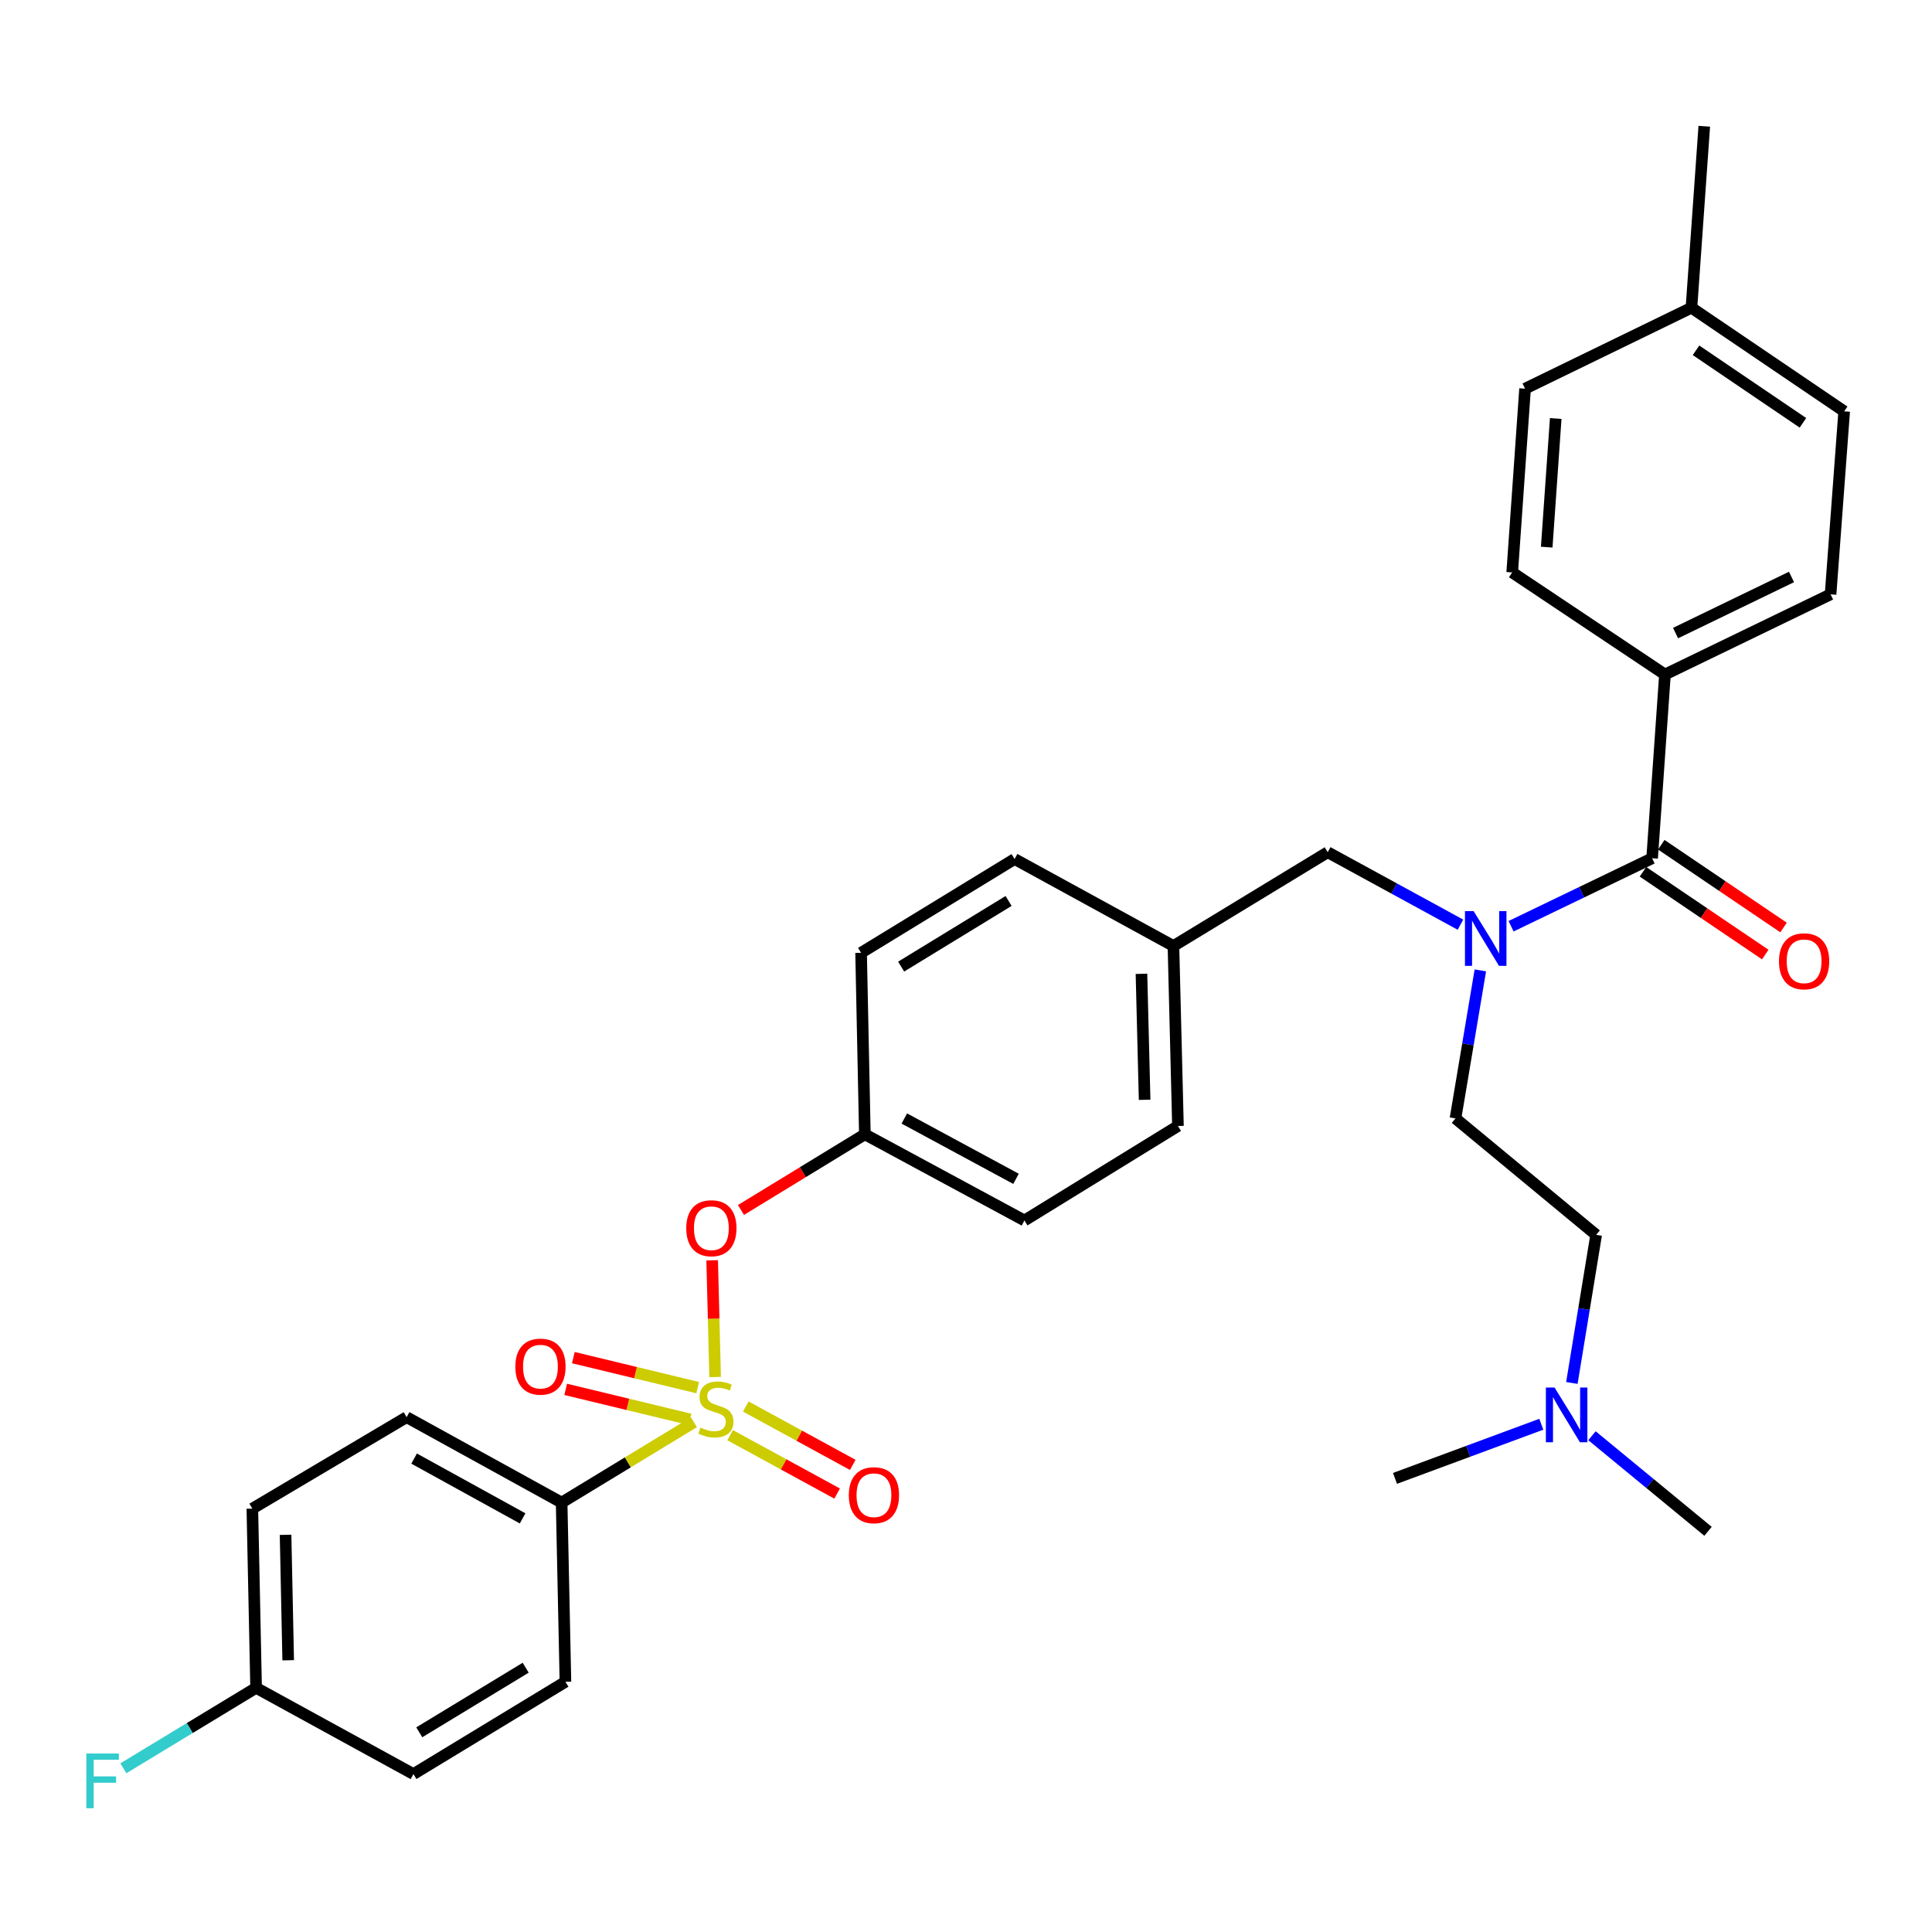 <?xml version='1.0' encoding='iso-8859-1'?>
<svg version='1.1' baseProfile='full'
              xmlns='http://www.w3.org/2000/svg'
                      xmlns:rdkit='http://www.rdkit.org/xml'
                      xmlns:xlink='http://www.w3.org/1999/xlink'
                  xml:space='preserve'
width='1000px' height='1000px' viewBox='0 0 1000 1000'>
<!-- END OF HEADER -->
<rect style='opacity:1.0;fill:#FFFFFF;stroke:none' width='1000' height='1000' x='0' y='0'> </rect>
<path class='bond-2' d='M 370.145,712.748 L 369.384,682.539' style='fill:none;fill-rule:evenodd;stroke:#CCCC00;stroke-width:6px;stroke-linecap:butt;stroke-linejoin:miter;stroke-opacity:1' />
<path class='bond-2' d='M 369.384,682.539 L 368.622,652.33' style='fill:none;fill-rule:evenodd;stroke:#FF0000;stroke-width:6px;stroke-linecap:butt;stroke-linejoin:miter;stroke-opacity:1' />
<path class='bond-3' d='M 359.143,736.145 L 324.92,756.942' style='fill:none;fill-rule:evenodd;stroke:#CCCC00;stroke-width:6px;stroke-linecap:butt;stroke-linejoin:miter;stroke-opacity:1' />
<path class='bond-3' d='M 324.92,756.942 L 290.697,777.738' style='fill:none;fill-rule:evenodd;stroke:#000000;stroke-width:6px;stroke-linecap:butt;stroke-linejoin:miter;stroke-opacity:1' />
<path class='bond-4' d='M 377.92,742.853 L 405.607,757.959' style='fill:none;fill-rule:evenodd;stroke:#CCCC00;stroke-width:6px;stroke-linecap:butt;stroke-linejoin:miter;stroke-opacity:1' />
<path class='bond-4' d='M 405.607,757.959 L 433.295,773.065' style='fill:none;fill-rule:evenodd;stroke:#FF0000;stroke-width:6px;stroke-linecap:butt;stroke-linejoin:miter;stroke-opacity:1' />
<path class='bond-4' d='M 386.017,728.012 L 413.705,743.118' style='fill:none;fill-rule:evenodd;stroke:#CCCC00;stroke-width:6px;stroke-linecap:butt;stroke-linejoin:miter;stroke-opacity:1' />
<path class='bond-4' d='M 413.705,743.118 L 441.392,758.224' style='fill:none;fill-rule:evenodd;stroke:#FF0000;stroke-width:6px;stroke-linecap:butt;stroke-linejoin:miter;stroke-opacity:1' />
<path class='bond-5' d='M 361.127,718.235 L 328.944,710.468' style='fill:none;fill-rule:evenodd;stroke:#CCCC00;stroke-width:6px;stroke-linecap:butt;stroke-linejoin:miter;stroke-opacity:1' />
<path class='bond-5' d='M 328.944,710.468 L 296.761,702.7' style='fill:none;fill-rule:evenodd;stroke:#FF0000;stroke-width:6px;stroke-linecap:butt;stroke-linejoin:miter;stroke-opacity:1' />
<path class='bond-5' d='M 357.16,734.67 L 324.977,726.902' style='fill:none;fill-rule:evenodd;stroke:#CCCC00;stroke-width:6px;stroke-linecap:butt;stroke-linejoin:miter;stroke-opacity:1' />
<path class='bond-5' d='M 324.977,726.902 L 292.795,719.134' style='fill:none;fill-rule:evenodd;stroke:#FF0000;stroke-width:6px;stroke-linecap:butt;stroke-linejoin:miter;stroke-opacity:1' />
<path class='bond-0' d='M 855.137,444.236 L 818.634,461.829' style='fill:none;fill-rule:evenodd;stroke:#000000;stroke-width:6px;stroke-linecap:butt;stroke-linejoin:miter;stroke-opacity:1' />
<path class='bond-0' d='M 818.634,461.829 L 782.131,479.421' style='fill:none;fill-rule:evenodd;stroke:#0000FF;stroke-width:6px;stroke-linecap:butt;stroke-linejoin:miter;stroke-opacity:1' />
<path class='bond-6' d='M 855.137,444.236 L 861.778,349.12' style='fill:none;fill-rule:evenodd;stroke:#000000;stroke-width:6px;stroke-linecap:butt;stroke-linejoin:miter;stroke-opacity:1' />
<path class='bond-8' d='M 850.399,451.236 L 882.042,472.655' style='fill:none;fill-rule:evenodd;stroke:#000000;stroke-width:6px;stroke-linecap:butt;stroke-linejoin:miter;stroke-opacity:1' />
<path class='bond-8' d='M 882.042,472.655 L 913.685,494.074' style='fill:none;fill-rule:evenodd;stroke:#FF0000;stroke-width:6px;stroke-linecap:butt;stroke-linejoin:miter;stroke-opacity:1' />
<path class='bond-8' d='M 859.876,437.235 L 891.519,458.654' style='fill:none;fill-rule:evenodd;stroke:#000000;stroke-width:6px;stroke-linecap:butt;stroke-linejoin:miter;stroke-opacity:1' />
<path class='bond-8' d='M 891.519,458.654 L 923.162,480.073' style='fill:none;fill-rule:evenodd;stroke:#FF0000;stroke-width:6px;stroke-linecap:butt;stroke-linejoin:miter;stroke-opacity:1' />
<path class='bond-1' d='M 755.931,478.616 L 721.571,459.862' style='fill:none;fill-rule:evenodd;stroke:#0000FF;stroke-width:6px;stroke-linecap:butt;stroke-linejoin:miter;stroke-opacity:1' />
<path class='bond-1' d='M 721.571,459.862 L 687.212,441.108' style='fill:none;fill-rule:evenodd;stroke:#000000;stroke-width:6px;stroke-linecap:butt;stroke-linejoin:miter;stroke-opacity:1' />
<path class='bond-9' d='M 766.225,502.271 L 759.789,540.582' style='fill:none;fill-rule:evenodd;stroke:#0000FF;stroke-width:6px;stroke-linecap:butt;stroke-linejoin:miter;stroke-opacity:1' />
<path class='bond-9' d='M 759.789,540.582 L 753.353,578.893' style='fill:none;fill-rule:evenodd;stroke:#000000;stroke-width:6px;stroke-linecap:butt;stroke-linejoin:miter;stroke-opacity:1' />
<path class='bond-14' d='M 383.529,626.281 L 415.59,606.701' style='fill:none;fill-rule:evenodd;stroke:#FF0000;stroke-width:6px;stroke-linecap:butt;stroke-linejoin:miter;stroke-opacity:1' />
<path class='bond-14' d='M 415.59,606.701 L 447.652,587.121' style='fill:none;fill-rule:evenodd;stroke:#000000;stroke-width:6px;stroke-linecap:butt;stroke-linejoin:miter;stroke-opacity:1' />
<path class='bond-10' d='M 290.697,777.738 L 210.467,733.519' style='fill:none;fill-rule:evenodd;stroke:#000000;stroke-width:6px;stroke-linecap:butt;stroke-linejoin:miter;stroke-opacity:1' />
<path class='bond-10' d='M 270.502,785.911 L 214.341,754.958' style='fill:none;fill-rule:evenodd;stroke:#000000;stroke-width:6px;stroke-linecap:butt;stroke-linejoin:miter;stroke-opacity:1' />
<path class='bond-11' d='M 290.697,777.738 L 292.669,870.487' style='fill:none;fill-rule:evenodd;stroke:#000000;stroke-width:6px;stroke-linecap:butt;stroke-linejoin:miter;stroke-opacity:1' />
<path class='bond-12' d='M 861.778,349.12 L 947.501,307.624' style='fill:none;fill-rule:evenodd;stroke:#000000;stroke-width:6px;stroke-linecap:butt;stroke-linejoin:miter;stroke-opacity:1' />
<path class='bond-12' d='M 867.27,327.678 L 927.277,298.632' style='fill:none;fill-rule:evenodd;stroke:#000000;stroke-width:6px;stroke-linecap:butt;stroke-linejoin:miter;stroke-opacity:1' />
<path class='bond-13' d='M 861.778,349.12 L 782.713,296.288' style='fill:none;fill-rule:evenodd;stroke:#000000;stroke-width:6px;stroke-linecap:butt;stroke-linejoin:miter;stroke-opacity:1' />
<path class='bond-7' d='M 687.212,441.108 L 607.368,489.647' style='fill:none;fill-rule:evenodd;stroke:#000000;stroke-width:6px;stroke-linecap:butt;stroke-linejoin:miter;stroke-opacity:1' />
<path class='bond-17' d='M 753.353,578.893 L 826.162,639.164' style='fill:none;fill-rule:evenodd;stroke:#000000;stroke-width:6px;stroke-linecap:butt;stroke-linejoin:miter;stroke-opacity:1' />
<path class='bond-20' d='M 210.467,733.519 L 130.614,780.866' style='fill:none;fill-rule:evenodd;stroke:#000000;stroke-width:6px;stroke-linecap:butt;stroke-linejoin:miter;stroke-opacity:1' />
<path class='bond-19' d='M 292.669,870.487 L 213.99,918.256' style='fill:none;fill-rule:evenodd;stroke:#000000;stroke-width:6px;stroke-linecap:butt;stroke-linejoin:miter;stroke-opacity:1' />
<path class='bond-19' d='M 272.093,863.201 L 217.018,896.64' style='fill:none;fill-rule:evenodd;stroke:#000000;stroke-width:6px;stroke-linecap:butt;stroke-linejoin:miter;stroke-opacity:1' />
<path class='bond-22' d='M 947.501,307.624 L 954.545,212.903' style='fill:none;fill-rule:evenodd;stroke:#000000;stroke-width:6px;stroke-linecap:butt;stroke-linejoin:miter;stroke-opacity:1' />
<path class='bond-21' d='M 782.713,296.288 L 789.372,201.172' style='fill:none;fill-rule:evenodd;stroke:#000000;stroke-width:6px;stroke-linecap:butt;stroke-linejoin:miter;stroke-opacity:1' />
<path class='bond-21' d='M 800.577,283.201 L 805.238,216.62' style='fill:none;fill-rule:evenodd;stroke:#000000;stroke-width:6px;stroke-linecap:butt;stroke-linejoin:miter;stroke-opacity:1' />
<path class='bond-25' d='M 447.652,587.121 L 530.248,631.725' style='fill:none;fill-rule:evenodd;stroke:#000000;stroke-width:6px;stroke-linecap:butt;stroke-linejoin:miter;stroke-opacity:1' />
<path class='bond-25' d='M 468.074,578.936 L 525.891,610.159' style='fill:none;fill-rule:evenodd;stroke:#000000;stroke-width:6px;stroke-linecap:butt;stroke-linejoin:miter;stroke-opacity:1' />
<path class='bond-26' d='M 447.652,587.121 L 445.698,493.17' style='fill:none;fill-rule:evenodd;stroke:#000000;stroke-width:6px;stroke-linecap:butt;stroke-linejoin:miter;stroke-opacity:1' />
<path class='bond-15' d='M 607.368,489.647 L 609.707,582.81' style='fill:none;fill-rule:evenodd;stroke:#000000;stroke-width:6px;stroke-linecap:butt;stroke-linejoin:miter;stroke-opacity:1' />
<path class='bond-15' d='M 590.818,504.046 L 592.455,569.26' style='fill:none;fill-rule:evenodd;stroke:#000000;stroke-width:6px;stroke-linecap:butt;stroke-linejoin:miter;stroke-opacity:1' />
<path class='bond-33' d='M 607.368,489.647 L 525.148,444.63' style='fill:none;fill-rule:evenodd;stroke:#000000;stroke-width:6px;stroke-linecap:butt;stroke-linejoin:miter;stroke-opacity:1' />
<path class='bond-16' d='M 813.598,715.815 L 819.88,677.489' style='fill:none;fill-rule:evenodd;stroke:#0000FF;stroke-width:6px;stroke-linecap:butt;stroke-linejoin:miter;stroke-opacity:1' />
<path class='bond-16' d='M 819.88,677.489 L 826.162,639.164' style='fill:none;fill-rule:evenodd;stroke:#000000;stroke-width:6px;stroke-linecap:butt;stroke-linejoin:miter;stroke-opacity:1' />
<path class='bond-29' d='M 797.782,737.186 L 759.915,751.197' style='fill:none;fill-rule:evenodd;stroke:#0000FF;stroke-width:6px;stroke-linecap:butt;stroke-linejoin:miter;stroke-opacity:1' />
<path class='bond-29' d='M 759.915,751.197 L 722.048,765.209' style='fill:none;fill-rule:evenodd;stroke:#000000;stroke-width:6px;stroke-linecap:butt;stroke-linejoin:miter;stroke-opacity:1' />
<path class='bond-30' d='M 824,743.132 L 854.038,767.869' style='fill:none;fill-rule:evenodd;stroke:#0000FF;stroke-width:6px;stroke-linecap:butt;stroke-linejoin:miter;stroke-opacity:1' />
<path class='bond-30' d='M 854.038,767.869 L 884.075,792.606' style='fill:none;fill-rule:evenodd;stroke:#000000;stroke-width:6px;stroke-linecap:butt;stroke-linejoin:miter;stroke-opacity:1' />
<path class='bond-18' d='M 132.558,873.615 L 130.614,780.866' style='fill:none;fill-rule:evenodd;stroke:#000000;stroke-width:6px;stroke-linecap:butt;stroke-linejoin:miter;stroke-opacity:1' />
<path class='bond-18' d='M 149.169,859.348 L 147.808,794.424' style='fill:none;fill-rule:evenodd;stroke:#000000;stroke-width:6px;stroke-linecap:butt;stroke-linejoin:miter;stroke-opacity:1' />
<path class='bond-24' d='M 132.558,873.615 L 98.205,894.44' style='fill:none;fill-rule:evenodd;stroke:#000000;stroke-width:6px;stroke-linecap:butt;stroke-linejoin:miter;stroke-opacity:1' />
<path class='bond-24' d='M 98.205,894.44 L 63.851,915.266' style='fill:none;fill-rule:evenodd;stroke:#33CCCC;stroke-width:6px;stroke-linecap:butt;stroke-linejoin:miter;stroke-opacity:1' />
<path class='bond-32' d='M 132.558,873.615 L 213.99,918.256' style='fill:none;fill-rule:evenodd;stroke:#000000;stroke-width:6px;stroke-linecap:butt;stroke-linejoin:miter;stroke-opacity:1' />
<path class='bond-23' d='M 789.372,201.172 L 875.49,159.282' style='fill:none;fill-rule:evenodd;stroke:#000000;stroke-width:6px;stroke-linecap:butt;stroke-linejoin:miter;stroke-opacity:1' />
<path class='bond-34' d='M 954.545,212.903 L 875.49,159.282' style='fill:none;fill-rule:evenodd;stroke:#000000;stroke-width:6px;stroke-linecap:butt;stroke-linejoin:miter;stroke-opacity:1' />
<path class='bond-34' d='M 933.197,218.851 L 877.859,181.317' style='fill:none;fill-rule:evenodd;stroke:#000000;stroke-width:6px;stroke-linecap:butt;stroke-linejoin:miter;stroke-opacity:1' />
<path class='bond-31' d='M 875.49,159.282 L 882.131,65.35' style='fill:none;fill-rule:evenodd;stroke:#000000;stroke-width:6px;stroke-linecap:butt;stroke-linejoin:miter;stroke-opacity:1' />
<path class='bond-27' d='M 530.248,631.725 L 609.707,582.81' style='fill:none;fill-rule:evenodd;stroke:#000000;stroke-width:6px;stroke-linecap:butt;stroke-linejoin:miter;stroke-opacity:1' />
<path class='bond-28' d='M 445.698,493.17 L 525.148,444.63' style='fill:none;fill-rule:evenodd;stroke:#000000;stroke-width:6px;stroke-linecap:butt;stroke-linejoin:miter;stroke-opacity:1' />
<path class='bond-28' d='M 466.429,500.315 L 522.044,466.338' style='fill:none;fill-rule:evenodd;stroke:#000000;stroke-width:6px;stroke-linecap:butt;stroke-linejoin:miter;stroke-opacity:1' />
<path  class='atom-0' d='M 362.559 738.928
Q 362.879 739.048, 364.199 739.608
Q 365.519 740.168, 366.959 740.528
Q 368.439 740.848, 369.879 740.848
Q 372.559 740.848, 374.119 739.568
Q 375.679 738.248, 375.679 735.968
Q 375.679 734.408, 374.879 733.448
Q 374.119 732.488, 372.919 731.968
Q 371.719 731.448, 369.719 730.848
Q 367.199 730.088, 365.679 729.368
Q 364.199 728.648, 363.119 727.128
Q 362.079 725.608, 362.079 723.048
Q 362.079 719.488, 364.479 717.288
Q 366.919 715.088, 371.719 715.088
Q 374.999 715.088, 378.719 716.648
L 377.799 719.728
Q 374.399 718.328, 371.839 718.328
Q 369.079 718.328, 367.559 719.488
Q 366.039 720.608, 366.079 722.568
Q 366.079 724.088, 366.839 725.008
Q 367.639 725.928, 368.759 726.448
Q 369.919 726.968, 371.839 727.568
Q 374.399 728.368, 375.919 729.168
Q 377.439 729.968, 378.519 731.608
Q 379.639 733.208, 379.639 735.968
Q 379.639 739.888, 376.999 742.008
Q 374.399 744.088, 370.039 744.088
Q 367.519 744.088, 365.599 743.528
Q 363.719 743.008, 361.479 742.088
L 362.559 738.928
' fill='#CCCC00'/>
<path  class='atom-2' d='M 762.74 471.59
L 772.02 486.59
Q 772.94 488.07, 774.42 490.75
Q 775.9 493.43, 775.98 493.59
L 775.98 471.59
L 779.74 471.59
L 779.74 499.91
L 775.86 499.91
L 765.9 483.51
Q 764.74 481.59, 763.5 479.39
Q 762.3 477.19, 761.94 476.51
L 761.94 499.91
L 758.26 499.91
L 758.26 471.59
L 762.74 471.59
' fill='#0000FF'/>
<path  class='atom-3' d='M 355.202 635.722
Q 355.202 628.922, 358.562 625.122
Q 361.922 621.322, 368.202 621.322
Q 374.482 621.322, 377.842 625.122
Q 381.202 628.922, 381.202 635.722
Q 381.202 642.602, 377.802 646.522
Q 374.402 650.402, 368.202 650.402
Q 361.962 650.402, 358.562 646.522
Q 355.202 642.642, 355.202 635.722
M 368.202 647.202
Q 372.522 647.202, 374.842 644.322
Q 377.202 641.402, 377.202 635.722
Q 377.202 630.162, 374.842 627.362
Q 372.522 624.522, 368.202 624.522
Q 363.882 624.522, 361.522 627.322
Q 359.202 630.122, 359.202 635.722
Q 359.202 641.442, 361.522 644.322
Q 363.882 647.202, 368.202 647.202
' fill='#FF0000'/>
<path  class='atom-5' d='M 439.348 773.911
Q 439.348 767.111, 442.708 763.311
Q 446.068 759.511, 452.348 759.511
Q 458.628 759.511, 461.988 763.311
Q 465.348 767.111, 465.348 773.911
Q 465.348 780.791, 461.948 784.711
Q 458.548 788.591, 452.348 788.591
Q 446.108 788.591, 442.708 784.711
Q 439.348 780.831, 439.348 773.911
M 452.348 785.391
Q 456.668 785.391, 458.988 782.511
Q 461.348 779.591, 461.348 773.911
Q 461.348 768.351, 458.988 765.551
Q 456.668 762.711, 452.348 762.711
Q 448.028 762.711, 445.668 765.511
Q 443.348 768.311, 443.348 773.911
Q 443.348 779.631, 445.668 782.511
Q 448.028 785.391, 452.348 785.391
' fill='#FF0000'/>
<path  class='atom-6' d='M 266.736 707.366
Q 266.736 700.566, 270.096 696.766
Q 273.456 692.966, 279.736 692.966
Q 286.016 692.966, 289.376 696.766
Q 292.736 700.566, 292.736 707.366
Q 292.736 714.246, 289.336 718.166
Q 285.936 722.046, 279.736 722.046
Q 273.496 722.046, 270.096 718.166
Q 266.736 714.286, 266.736 707.366
M 279.736 718.846
Q 284.056 718.846, 286.376 715.966
Q 288.736 713.046, 288.736 707.366
Q 288.736 701.806, 286.376 699.006
Q 284.056 696.166, 279.736 696.166
Q 275.416 696.166, 273.056 698.966
Q 270.736 701.766, 270.736 707.366
Q 270.736 713.086, 273.056 715.966
Q 275.416 718.846, 279.736 718.846
' fill='#FF0000'/>
<path  class='atom-9' d='M 920.798 497.561
Q 920.798 490.761, 924.158 486.961
Q 927.518 483.161, 933.798 483.161
Q 940.078 483.161, 943.438 486.961
Q 946.798 490.761, 946.798 497.561
Q 946.798 504.441, 943.398 508.361
Q 939.998 512.241, 933.798 512.241
Q 927.558 512.241, 924.158 508.361
Q 920.798 504.481, 920.798 497.561
M 933.798 509.041
Q 938.118 509.041, 940.438 506.161
Q 942.798 503.241, 942.798 497.561
Q 942.798 492.001, 940.438 489.201
Q 938.118 486.361, 933.798 486.361
Q 929.478 486.361, 927.118 489.161
Q 924.798 491.961, 924.798 497.561
Q 924.798 503.281, 927.118 506.161
Q 929.478 509.041, 933.798 509.041
' fill='#FF0000'/>
<path  class='atom-17' d='M 804.63 718.176
L 813.91 733.176
Q 814.83 734.656, 816.31 737.336
Q 817.79 740.016, 817.87 740.176
L 817.87 718.176
L 821.63 718.176
L 821.63 746.496
L 817.75 746.496
L 807.79 730.096
Q 806.63 728.176, 805.39 725.976
Q 804.19 723.776, 803.83 723.096
L 803.83 746.496
L 800.15 746.496
L 800.15 718.176
L 804.63 718.176
' fill='#0000FF'/>
<path  class='atom-25' d='M 44.689 907.619
L 61.529 907.619
L 61.529 910.859
L 48.489 910.859
L 48.489 919.459
L 60.089 919.459
L 60.089 922.739
L 48.489 922.739
L 48.489 935.939
L 44.689 935.939
L 44.689 907.619
' fill='#33CCCC'/>
</svg>
